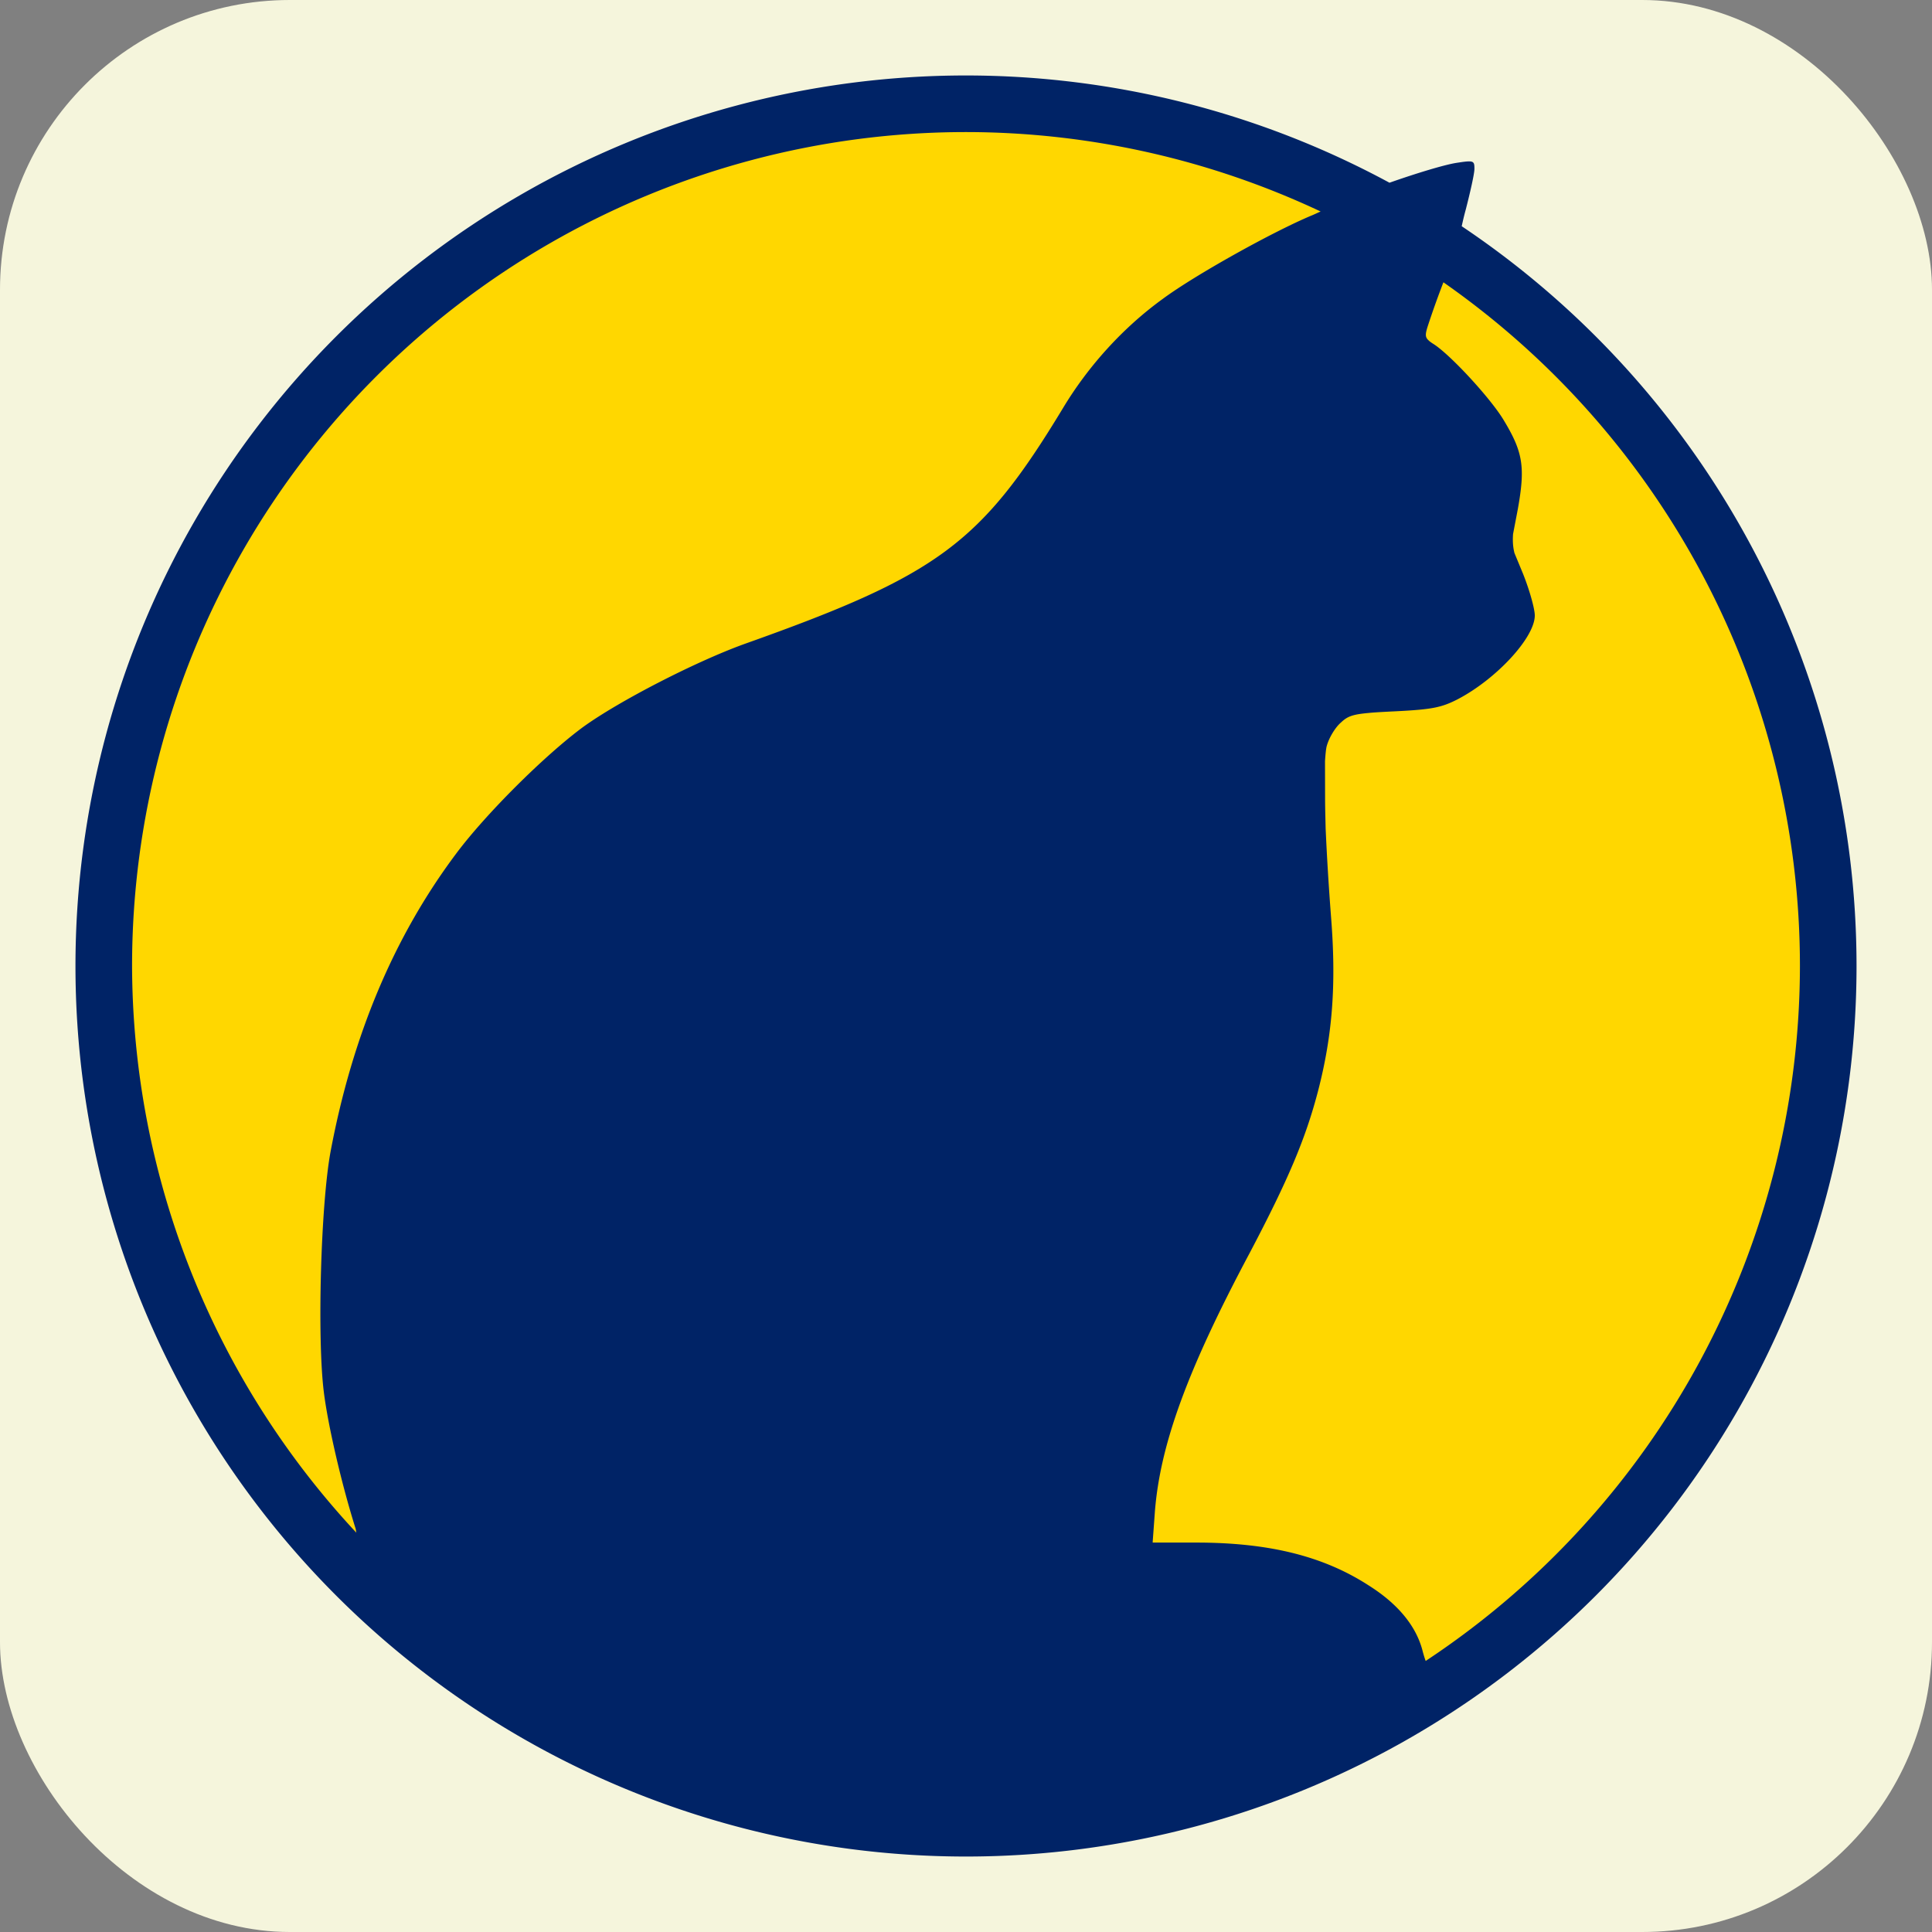 <svg xmlns="http://www.w3.org/2000/svg" version="1.0" viewBox="0 0 512 512">
    <rect x="0" y="0" width="512" height="512" fill="#808080" stroke="none"/>
    <rect width="100%" height="100%" fill="beige" rx="15%" ry="15%"/>
    <circle cx="256" cy="256" r="226" fill="gold"/>
    <path fill="#002366"
          d="M256 20A236 236 0 0 0 20 256a236 236 0 0 0 236 236 236 236 0 0 0 236-236A236 236 0 0 0 387.367 59.951c.306-1.376.621-2.785 1.07-4.396 1.2-4.664 2.301-9.527 2.301-10.816 0-1.637-.114-2.1-2.068-1.938-.651.054-1.506.178-2.631.352-3.239.485-10.971 2.861-17.811 5.27A236 236 0 0 0 256 20Zm0 15a221 221 0 0 1 93.979 21.047c-.853.365-1.426.664-2.229.996-10.297 4.267-31.294 15.975-39.691 22.227-10.397 7.541-19.595 17.662-26.293 28.775-21.794 36.019-33.09 44.354-84.477 62.611-12.897 4.664-33.192 15.084-42.789 22.029-10.097 7.442-25.794 23.02-33.691 33.637-16.396 21.929-27.393 48.027-33.191 78.787-2.599 13.991-3.598 49.413-1.799 63.801 1.1 8.831 4.699 24.41 8.398 36.119.156.523.106.69.221 1.154A221 221 0 0 1 35 256 221 221 0 0 1 256 35Zm126.52 39.811A221 221 0 0 1 477 256a221 221 0 0 1-99.182 184.168c-.294-.794-.602-1.801-.877-2.891-1.7-6.351-6.399-12.205-14.297-17.166-11.997-7.74-26.393-11.312-45.688-11.312h-11.48v-.221l.584-8.014c1.4-17.662 8.498-37.31 25.094-68.467 10.297-19.548 14.894-30.463 18.193-43.164 3.799-14.785 4.8-28.08 3.4-45.842-.701-9.19-1.14-16.797-1.439-23.52-.059-2.696-.14-5.437-.146-7.943l-.023-9.893v-.002c.119-1.746.251-3.402.508-4.188.6-2.084 2.2-4.763 3.699-6.053 1.653-1.569 2.908-2.154 7.352-2.549h.006c.245-.027.485-.049.752-.076 1.611-.124 3.554-.233 6.088-.352 9.997-.496 12.398-.991 16.697-3.174 10.297-5.358 20.492-16.374 20.492-22.229 0-1.786-1.398-6.747-3.098-11.014l-2.287-5.527v-.002c-.41-1.613-.502-3.188-.375-5.033l1.262-6.604c2-11.113 1.399-15.083-3.699-23.518-3.399-5.755-14.396-17.663-18.795-20.342-.433-.274-.724-.494-1.002-.719-.119-.133-.319-.289-.412-.412-.679-.776-.573-1.614.115-3.73 1.447-4.396 2.833-8.177 4.078-11.404z"/>
</svg>